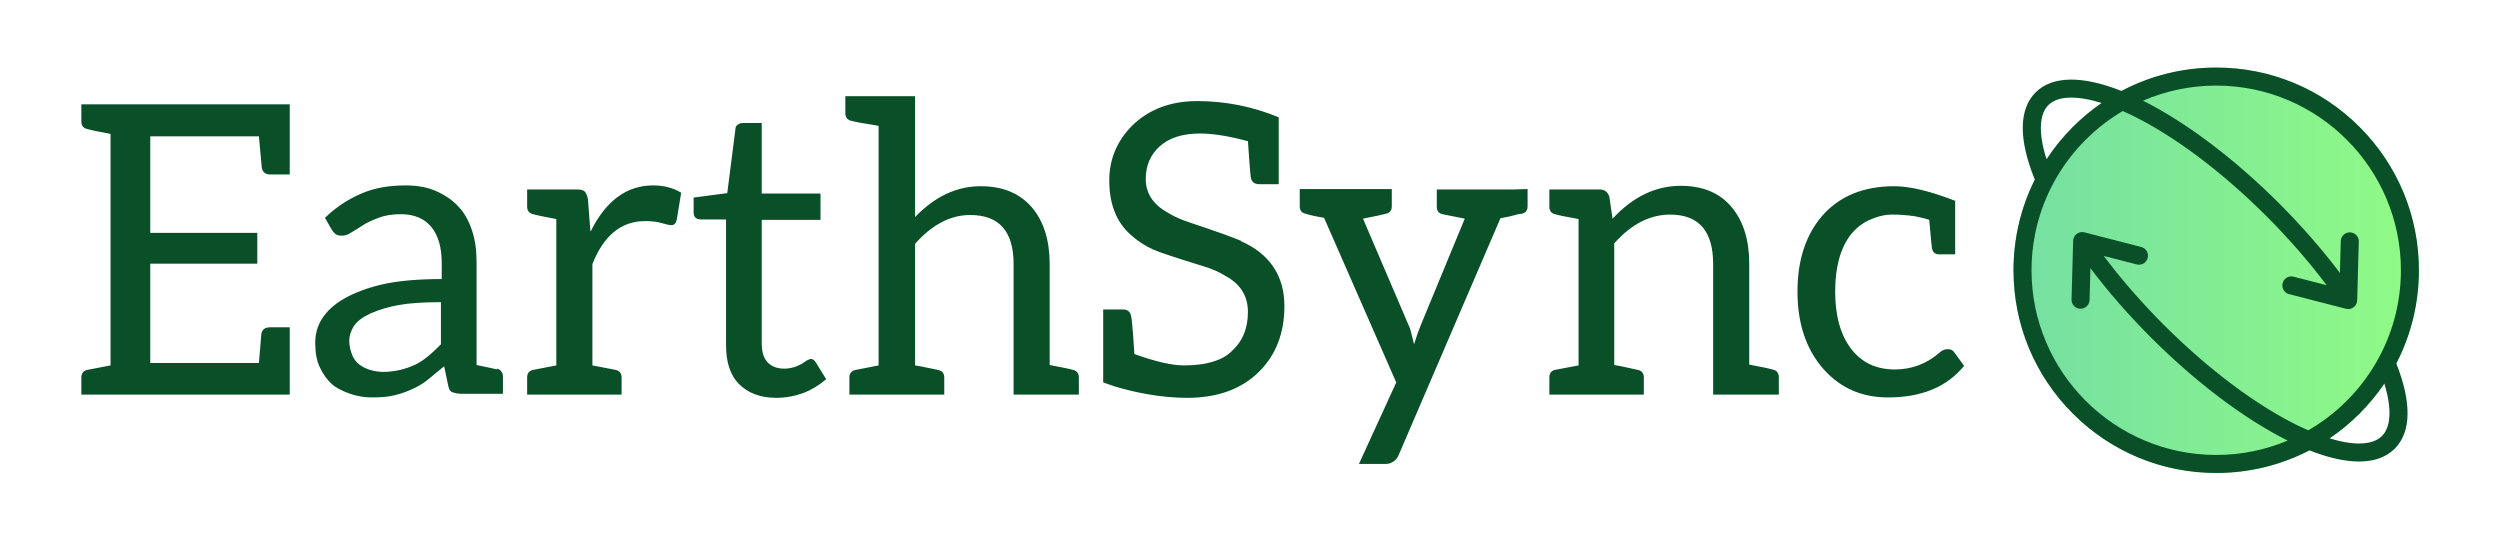 <svg width="1850" height="400" viewBox="0 0 1850 400" fill="none" xmlns="http://www.w3.org/2000/svg">
<path d="M214.4 129.1H200C196.4 129.1 194.3 127.4 193.7 124L191.6 100.9H111.2V172.3H190.4V195.1H111.2V268.6H191.6L193.4 247C194 243.8 196.2 242.2 200 242.2H214.4V292H60.2V279.4C60.2 276.2 61.7 274.3 64.7 273.7L81.8 270.4V99.1C72.2 97.3 66.5 96.1 64.7 95.5C61.7 94.9 60.2 93 60.2 89.8V77.2H214.4V129.1ZM367.674 272.8C369.074 273 370.174 273.7 370.974 274.9C371.774 275.9 372.174 277.1 372.174 278.5V291.4H340.974C339.174 291.4 337.074 291 334.674 290.2C333.274 289.8 332.274 288.2 331.674 285.4L328.674 271L316.674 280.9C313.274 283.7 309.274 286.1 304.674 288.1C300.274 290.1 295.874 291.6 291.474 292.6C287.474 293.6 282.074 294.1 275.274 294.1C269.674 294.1 264.274 293.2 259.074 291.4C252.874 289.2 248.374 286.8 245.574 284.2C241.974 281 238.974 276.8 236.574 271.6C234.374 267 233.274 261 233.274 253.6C233.274 247.2 234.874 241.4 238.074 236.2C241.674 230.4 247.074 225.4 254.274 221.2C262.274 216.6 271.874 213 283.074 210.4C294.674 207.8 309.274 206.5 326.874 206.5V194.8C326.874 183 324.274 174 319.074 167.8C313.874 161.6 306.374 158.5 296.574 158.5C290.174 158.5 284.674 159.4 280.074 161.2C274.874 163.2 271.074 165 268.674 166.6C267.474 167.4 266.074 168.3 264.474 169.3C263.074 170.1 261.574 171 259.974 172C257.774 173.6 255.474 174.4 253.074 174.4C250.874 174.4 249.274 174 248.274 173.2C247.074 172.2 246.074 171 245.274 169.6L240.474 161.2C248.274 153.6 257.274 147.6 267.474 143.2C276.674 139.2 287.474 137.2 299.874 137.2C308.874 137.2 316.474 138.6 322.674 141.4C329.474 144.4 334.974 148.2 339.174 152.8C343.574 157.4 346.974 163.4 349.374 170.8C351.574 177.4 352.674 185.2 352.674 194.2V270.1C362.274 272.1 367.274 273.2 367.674 273.4V272.8ZM326.274 223.6C313.274 223.6 302.874 224.3 295.074 225.7C287.474 227.1 280.474 229.2 274.074 232C268.474 234.6 264.474 237.6 262.074 241C259.674 244.6 258.474 248.4 258.474 252.4C258.474 255.6 259.174 259 260.574 262.6C261.774 265.6 263.574 268 265.974 269.8C268.374 271.6 270.974 272.9 273.774 273.7C277.174 274.7 280.474 275.2 283.674 275.2C287.674 275.2 291.874 274.7 296.274 273.7C300.274 272.7 303.974 271.4 307.374 269.8C310.374 268.4 313.674 266.2 317.274 263.2C319.274 261.6 322.274 258.8 326.274 254.8V223.6ZM437.183 171.1C448.383 148.5 463.783 137.2 483.383 137.2C491.183 137.2 498.083 139 504.083 142.6L500.783 162.7C500.183 165.3 498.883 166.6 496.883 166.6C495.483 166.6 493.083 166.1 489.683 165.1C486.283 164.1 482.183 163.6 477.383 163.6C459.783 163.6 446.783 174.2 438.383 195.4V270.4L455.483 273.7C458.483 274.3 459.983 276.2 459.983 279.4V292H390.083V279.4C390.083 276.2 391.583 274.3 394.583 273.7L411.683 270.4V162.1C402.083 160.3 396.383 159.1 394.583 158.5C391.583 157.9 390.083 156 390.083 152.8V140.2H426.983C429.783 140.2 431.683 140.7 432.683 141.7C433.683 142.7 434.483 144.6 435.083 147.4L436.883 171.1H437.183ZM574.475 294.4C562.875 294.4 553.675 291 546.875 284.2C540.475 277.8 537.275 268.2 537.275 255.4V162.4H518.975C517.175 162.4 515.775 162 514.775 161.2C513.775 160.4 513.275 158.9 513.275 156.7V146.2L538.175 142.9L544.175 95.8C544.175 94.2 544.775 93 545.975 92.2C546.975 91.4 548.375 91 550.175 91H563.675V143.2H607.175V162.7H563.675V253.9C563.675 260.5 565.175 265.3 568.175 268.3C571.175 271.3 575.275 272.8 580.475 272.8C582.675 272.8 585.175 272.4 587.975 271.6C589.775 271 591.575 270.2 593.375 269.2C593.975 268.8 594.575 268.4 595.175 268C595.775 267.6 596.375 267.2 596.975 266.8C598.575 266 599.575 265.6 599.975 265.6C601.375 265.6 602.575 266.4 603.575 268L611.375 280.6C605.975 285.2 600.375 288.6 594.575 290.8C587.975 293.2 581.275 294.4 574.475 294.4ZM677.159 160.6C691.759 145.4 707.959 137.8 725.759 137.8C741.959 137.8 754.559 143 763.559 153.4C772.359 163.8 776.759 177.8 776.759 195.4V270.1C786.359 271.9 792.059 273.1 793.859 273.7C796.859 274.3 798.359 276.2 798.359 279.4V292H750.059V195.4C750.059 171.2 739.359 159.1 717.959 159.1C703.359 159.1 689.759 166.2 677.159 180.4V270.4L680.759 271L693.959 273.7C697.159 274.3 698.759 276.2 698.759 279.4V292H628.559V279.4C628.559 276.2 630.159 274.3 633.359 273.7L650.159 270.4V93.1C638.759 91.3 632.159 90.1 630.359 89.5C627.159 88.9 625.559 87 625.559 83.8V71.2H677.159V160.6ZM918.059 178.3C939.659 187.9 950.459 204 950.459 226.6C950.459 246.4 944.259 262.5 931.859 274.9C918.859 287.9 901.059 294.4 878.459 294.4C869.059 294.4 859.259 293.5 849.059 291.7C841.059 290.3 833.059 288.4 825.059 286L816.359 283V229H831.059C834.459 229 836.459 230.7 837.059 234.1C837.459 235.7 837.959 240.6 838.559 248.8L839.459 262C855.059 267.6 867.259 270.4 876.059 270.4C884.859 270.4 892.259 269.4 898.259 267.4C904.059 265.6 908.659 262.9 912.059 259.3C919.659 252.3 923.459 242.8 923.459 230.8C923.459 219.2 918.059 210.4 907.259 204.4C902.459 201.4 897.059 199 891.059 197.2C869.659 190.6 857.059 186.4 853.259 184.6C847.459 182 841.959 178.4 836.759 173.8C826.159 164.4 820.859 151 820.859 133.6C820.859 117.8 826.559 104.2 837.959 92.8C850.359 80.8 866.359 74.8 885.959 74.8C906.759 74.8 926.859 78.8 946.259 86.8V136.3H931.859C928.259 136.3 926.159 134.6 925.559 131.2C925.559 130.6 925.359 128.6 924.959 125.2C924.759 121.6 924.259 114.7 923.459 104.5C909.459 100.7 897.659 98.8 888.059 98.8C875.059 98.8 865.059 102 858.059 108.4C851.259 114.6 847.859 122.6 847.859 132.4C847.859 143 853.259 151.3 864.059 157.3C868.459 160.1 874.059 162.6 880.859 164.8C898.859 170.8 911.459 175.3 918.659 178.3H918.059ZM1130.42 152.8C1130.42 155.8 1128.92 157.6 1125.92 158.2C1125.12 158.2 1123.92 158.4 1122.32 158.8C1120.92 159.2 1119.42 159.6 1117.82 160L1110.32 161.5L1035.02 336.7C1034.22 338.7 1032.92 340.3 1031.12 341.5C1029.52 342.7 1027.62 343.3 1025.42 343.3H1005.62L1033.22 283L979.817 161.2C973.817 160.2 969.317 159.2 966.317 158.2C963.317 157.6 961.817 155.8 961.817 152.8V139.9H1029.92V152.8C1029.92 155.8 1028.42 157.6 1025.42 158.2C1023.42 158.8 1017.82 160 1008.62 161.8L1042.52 241C1043.52 243.2 1044.32 245.8 1044.92 248.8C1045.72 251.8 1046.22 253.8 1046.42 254.8C1047.82 250 1049.42 245.4 1051.22 241L1083.92 161.8C1083.92 161.8 1078.42 160.7 1067.42 158.5C1064.62 157.9 1063.22 156 1063.22 152.8V140.2H1119.62L1130.42 139.9V152.8ZM1193.33 161.8C1208.33 145.6 1225.13 137.5 1243.73 137.5C1260.13 137.5 1272.73 142.8 1281.53 153.4C1290.13 163.8 1294.43 177.7 1294.43 195.1V269.8C1304.03 271.6 1309.73 272.8 1311.53 273.4C1314.73 274 1316.33 275.9 1316.33 279.1V292H1267.73V195.4C1267.73 171 1257.13 158.8 1235.93 158.8C1220.93 158.8 1207.13 165.9 1194.53 180.1V270.1C1195.33 270.1 1201.13 271.3 1211.93 273.7C1214.93 274.3 1216.43 276.2 1216.43 279.4V292H1146.53V279.4C1146.53 276.2 1147.93 274.3 1150.73 273.7L1168.13 270.4V162.1C1158.13 160.3 1152.33 159.1 1150.73 158.5C1147.93 157.9 1146.53 156 1146.53 152.8V140.2H1183.73C1187.33 140.2 1189.73 142 1190.93 145.6L1193.33 162.1V161.8ZM1453.43 270.7C1440.83 286.3 1422.03 294.1 1397.03 294.1C1377.83 294.1 1362.03 287.2 1349.63 273.4C1336.63 258.8 1330.13 239.6 1330.13 215.8C1330.13 192.6 1336.23 173.9 1348.43 159.7C1361.23 145.1 1379.03 137.8 1401.83 137.8C1413.23 137.8 1428.23 141.4 1446.83 148.6V188.2H1434.83C1432.03 188.2 1430.33 186.8 1429.73 184C1429.53 183.4 1429.13 179.6 1428.53 172.6L1427.63 162.7C1425.43 161.9 1423.23 161.3 1421.03 160.9C1419.03 160.5 1417.63 160.2 1416.83 160C1411.43 159.2 1405.83 158.8 1400.03 158.8C1394.83 158.8 1389.33 160.1 1383.53 162.7C1378.13 165.1 1373.43 168.8 1369.43 173.8C1361.83 183.8 1358.03 197.8 1358.03 215.8C1358.03 233.8 1362.03 248 1370.03 258.4C1377.83 268.4 1388.53 273.4 1402.13 273.4C1414.73 273.4 1425.83 269.2 1435.43 260.8C1437.03 259.2 1439.03 258.4 1441.43 258.4C1443.63 258.4 1445.23 259.2 1446.23 260.8L1453.43 270.7Z" fill="#095028"/>
<path d="M1640 350C1722.84 350 1790 282.843 1790 200C1790 117.157 1722.84 50 1640 50C1557.16 50 1490 117.157 1490 200C1490 282.843 1557.16 350 1640 350Z" fill="url(#paint0_linear_3550_53454)"/>
<path d="M1790 200C1790 159.934 1774.4 122.265 1746.07 93.934C1717.74 65.603 1680.07 50 1640 50C1615.16 50 1591.24 56.004 1569.9 67.313C1540.94 55.793 1518.65 56.069 1506.37 68.344C1493.87 80.844 1493.67 103.167 1505.76 132.913C1495.45 153.484 1490 176.323 1490 200C1490 240.066 1505.6 277.735 1533.93 306.066C1562.27 334.397 1599.93 350 1640 350C1664.41 350 1687.92 344.199 1708.98 333.268C1722.88 338.754 1735.24 341.519 1745.67 341.518C1756.81 341.517 1765.76 338.377 1772.07 332.071C1784.36 319.779 1784.76 297.982 1773.27 268.97C1784.2 247.914 1790 224.404 1790 200ZM1515.8 77.773C1522.71 70.868 1536.82 70.473 1555.2 76.23C1547.67 81.417 1540.54 87.325 1533.93 93.934C1526.55 101.313 1520.05 109.331 1514.45 117.855C1508.43 99.071 1508.83 84.746 1515.8 77.773ZM1503.33 200C1503.33 149.863 1530.48 105.953 1570.84 82.171C1572.74 83.012 1574.67 83.899 1576.63 84.843C1608.27 100.087 1644.04 126.834 1677.37 160.158C1693.72 176.507 1708.83 193.875 1721.67 211.033L1697.25 204.741C1693.69 203.821 1690.05 205.968 1689.14 209.533C1688.22 213.099 1690.36 216.734 1693.93 217.653L1736 228.493C1736.54 228.634 1737.1 228.704 1737.66 228.704C1739.09 228.704 1740.5 228.242 1741.67 227.362C1743.29 226.14 1744.27 224.247 1744.32 222.218L1745.5 178.79C1745.6 175.109 1742.7 172.044 1739.02 171.945C1738.95 171.943 1738.89 171.942 1738.83 171.942C1735.23 171.942 1732.27 174.809 1732.17 178.428L1731.53 201.969C1718.48 184.653 1703.24 167.177 1686.79 150.727C1653.63 117.562 1617.94 90.635 1585.86 74.524C1602.47 67.331 1620.77 63.334 1640 63.334C1715.36 63.334 1776.67 124.641 1776.67 200C1776.67 250.579 1749.05 294.827 1708.1 318.458C1706.04 317.555 1703.95 316.599 1701.82 315.573C1670.18 300.329 1634.4 273.582 1601.08 240.257C1584.73 223.909 1569.62 206.541 1556.77 189.383L1581.19 195.674C1584.76 196.594 1588.39 194.446 1589.31 190.882C1590.23 187.317 1588.08 183.682 1584.52 182.763L1542.45 171.923C1540.48 171.417 1538.39 171.834 1536.77 173.054C1535.15 174.276 1534.17 176.169 1534.12 178.198L1532.94 221.626C1532.84 225.307 1535.75 228.371 1539.43 228.471C1539.49 228.472 1539.55 228.474 1539.61 228.474C1543.21 228.474 1546.17 225.606 1546.27 221.988L1546.91 198.446C1559.96 215.763 1575.2 233.238 1591.65 249.688C1624.91 282.948 1660.71 309.935 1692.86 326.029C1676.59 332.877 1658.73 336.668 1640 336.668C1564.64 336.666 1503.33 275.359 1503.33 200ZM1762.64 322.643C1755.82 329.466 1741.96 329.935 1723.89 324.39C1731.77 319.057 1739.19 312.939 1746.07 306.066C1752.95 299.186 1759.07 291.751 1764.41 283.868C1769.99 302.007 1769.45 315.833 1762.64 322.643Z" fill="#095028"/>
<defs>
<linearGradient id="paint0_linear_3550_53454" x1="1790" y1="200" x2="1490" y2="200" gradientUnits="userSpaceOnUse">
<stop stop-color="#91FB86"/>
<stop offset="1" stop-color="#74DFA2"/>
</linearGradient>
</defs>
</svg>
